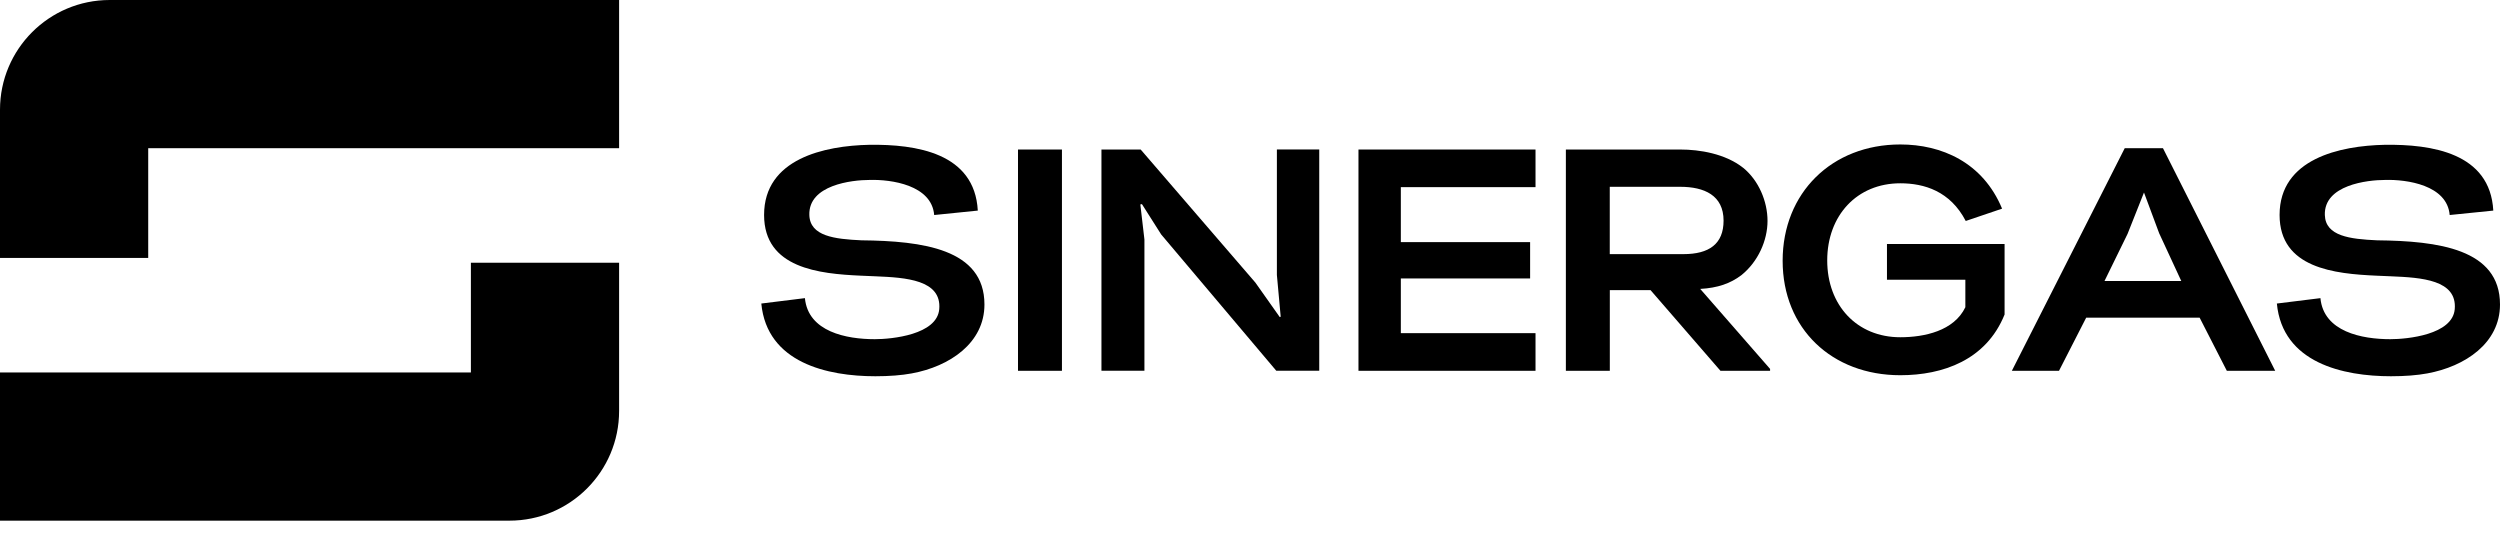 <svg xmlns="http://www.w3.org/2000/svg" width="126" height="27" viewBox="0 0 126 27" fill="none"><path d="M31.203 0H5.53C2.476 0 0 2.476 0 5.53V13H7.47V7.47H31.203V0Z" fill="black"></path><path d="M0 26.241H25.673C28.728 26.241 31.203 23.765 31.203 20.711V13.241H23.733V18.771H0V26.241Z" fill="black"></path><path d="M40.567 15.023C40.728 16.728 42.67 17.095 44.089 17.095C44.948 17.095 47.226 16.872 47.338 15.582C47.464 14.101 45.65 13.989 44.135 13.926L43.387 13.894C41.301 13.8 38.51 13.528 38.51 10.834C38.51 7.998 41.553 7.344 43.817 7.298C46.158 7.267 49.123 7.697 49.281 10.614L47.083 10.837C46.957 9.324 44.917 9.038 43.834 9.069C42.925 9.069 40.742 9.324 40.791 10.837C40.822 11.906 42.066 12.049 43.418 12.112C46.493 12.144 49.616 12.542 49.616 15.347C49.616 17.29 47.862 18.47 45.951 18.82C45.441 18.915 44.819 18.963 44.12 18.963C41.714 18.963 38.656 18.293 38.37 15.298L40.567 15.026V15.023Z" fill="black"></path><path d="M53.522 18.688H51.307V7.536H53.522V18.688Z" fill="black"></path><path d="M64.547 15.963L64.355 13.86V7.533H66.49V18.685H64.324L58.524 11.817L57.553 10.287L57.473 10.304L57.679 12.072V18.685H55.513V7.536H57.49L63.272 14.244L64.499 15.98L64.547 15.963Z" fill="black"></path><path d="M70.602 12.203H77.118V14.034H70.602V16.791H77.39V18.688H68.467V7.536H77.39V9.432H70.602V12.206V12.203Z" fill="black"></path><path d="M87.857 8.458C88.636 9.094 89.083 10.146 89.083 11.134C89.083 12.123 88.605 13.189 87.777 13.859C87.218 14.289 86.565 14.513 85.691 14.561L89.212 18.593V18.688H86.711L83.189 14.624H81.135V18.688H78.92V7.536H84.688C85.659 7.536 86.951 7.742 87.86 8.461L87.857 8.458ZM86.868 11.12C86.868 9.845 85.897 9.415 84.685 9.415H81.132V12.808H84.845C86.135 12.808 86.868 12.298 86.868 11.12Z" fill="black"></path><path d="M99.072 11.135C98.292 9.636 96.986 9.238 95.774 9.238C93.59 9.238 92.092 10.862 92.092 13.126C92.092 15.39 93.59 16.997 95.774 16.997C96.986 16.997 98.481 16.679 99.054 15.484V14.097H95.103V12.298H101.031V15.851C100.106 18.146 97.925 18.911 95.774 18.911C92.332 18.911 89.845 16.57 89.845 13.143C89.845 9.716 92.329 7.281 95.774 7.281C97.845 7.281 99.931 8.172 100.905 10.516L99.074 11.137L99.072 11.135Z" fill="black"></path><path d="M110.862 16.012H105.143L103.774 18.688H101.398L107.086 7.47H109.014L114.67 18.688H112.232L110.862 16.012ZM108.057 9.702L107.229 11.788L106.066 14.164H109.937L108.822 11.757L108.057 9.702Z" fill="black"></path><path d="M116.949 15.023C117.109 16.728 119.052 17.095 120.47 17.095C121.33 17.095 123.608 16.872 123.719 15.582C123.848 14.101 122.032 13.989 120.516 13.926L119.768 13.894C117.682 13.8 114.891 13.528 114.891 10.834C114.891 7.998 117.934 7.344 120.198 7.298C122.539 7.267 125.504 7.697 125.662 10.614L123.464 10.837C123.338 9.324 121.298 9.038 120.215 9.069C119.307 9.069 117.123 9.324 117.172 10.837C117.204 11.906 118.447 12.049 119.802 12.112C122.877 12.144 126 12.542 126 15.347C126 17.29 124.247 18.47 122.335 18.82C121.825 18.915 121.204 18.963 120.504 18.963C118.098 18.963 115.04 18.293 114.754 15.298L116.951 15.026L116.949 15.023Z" fill="black"></path></svg>